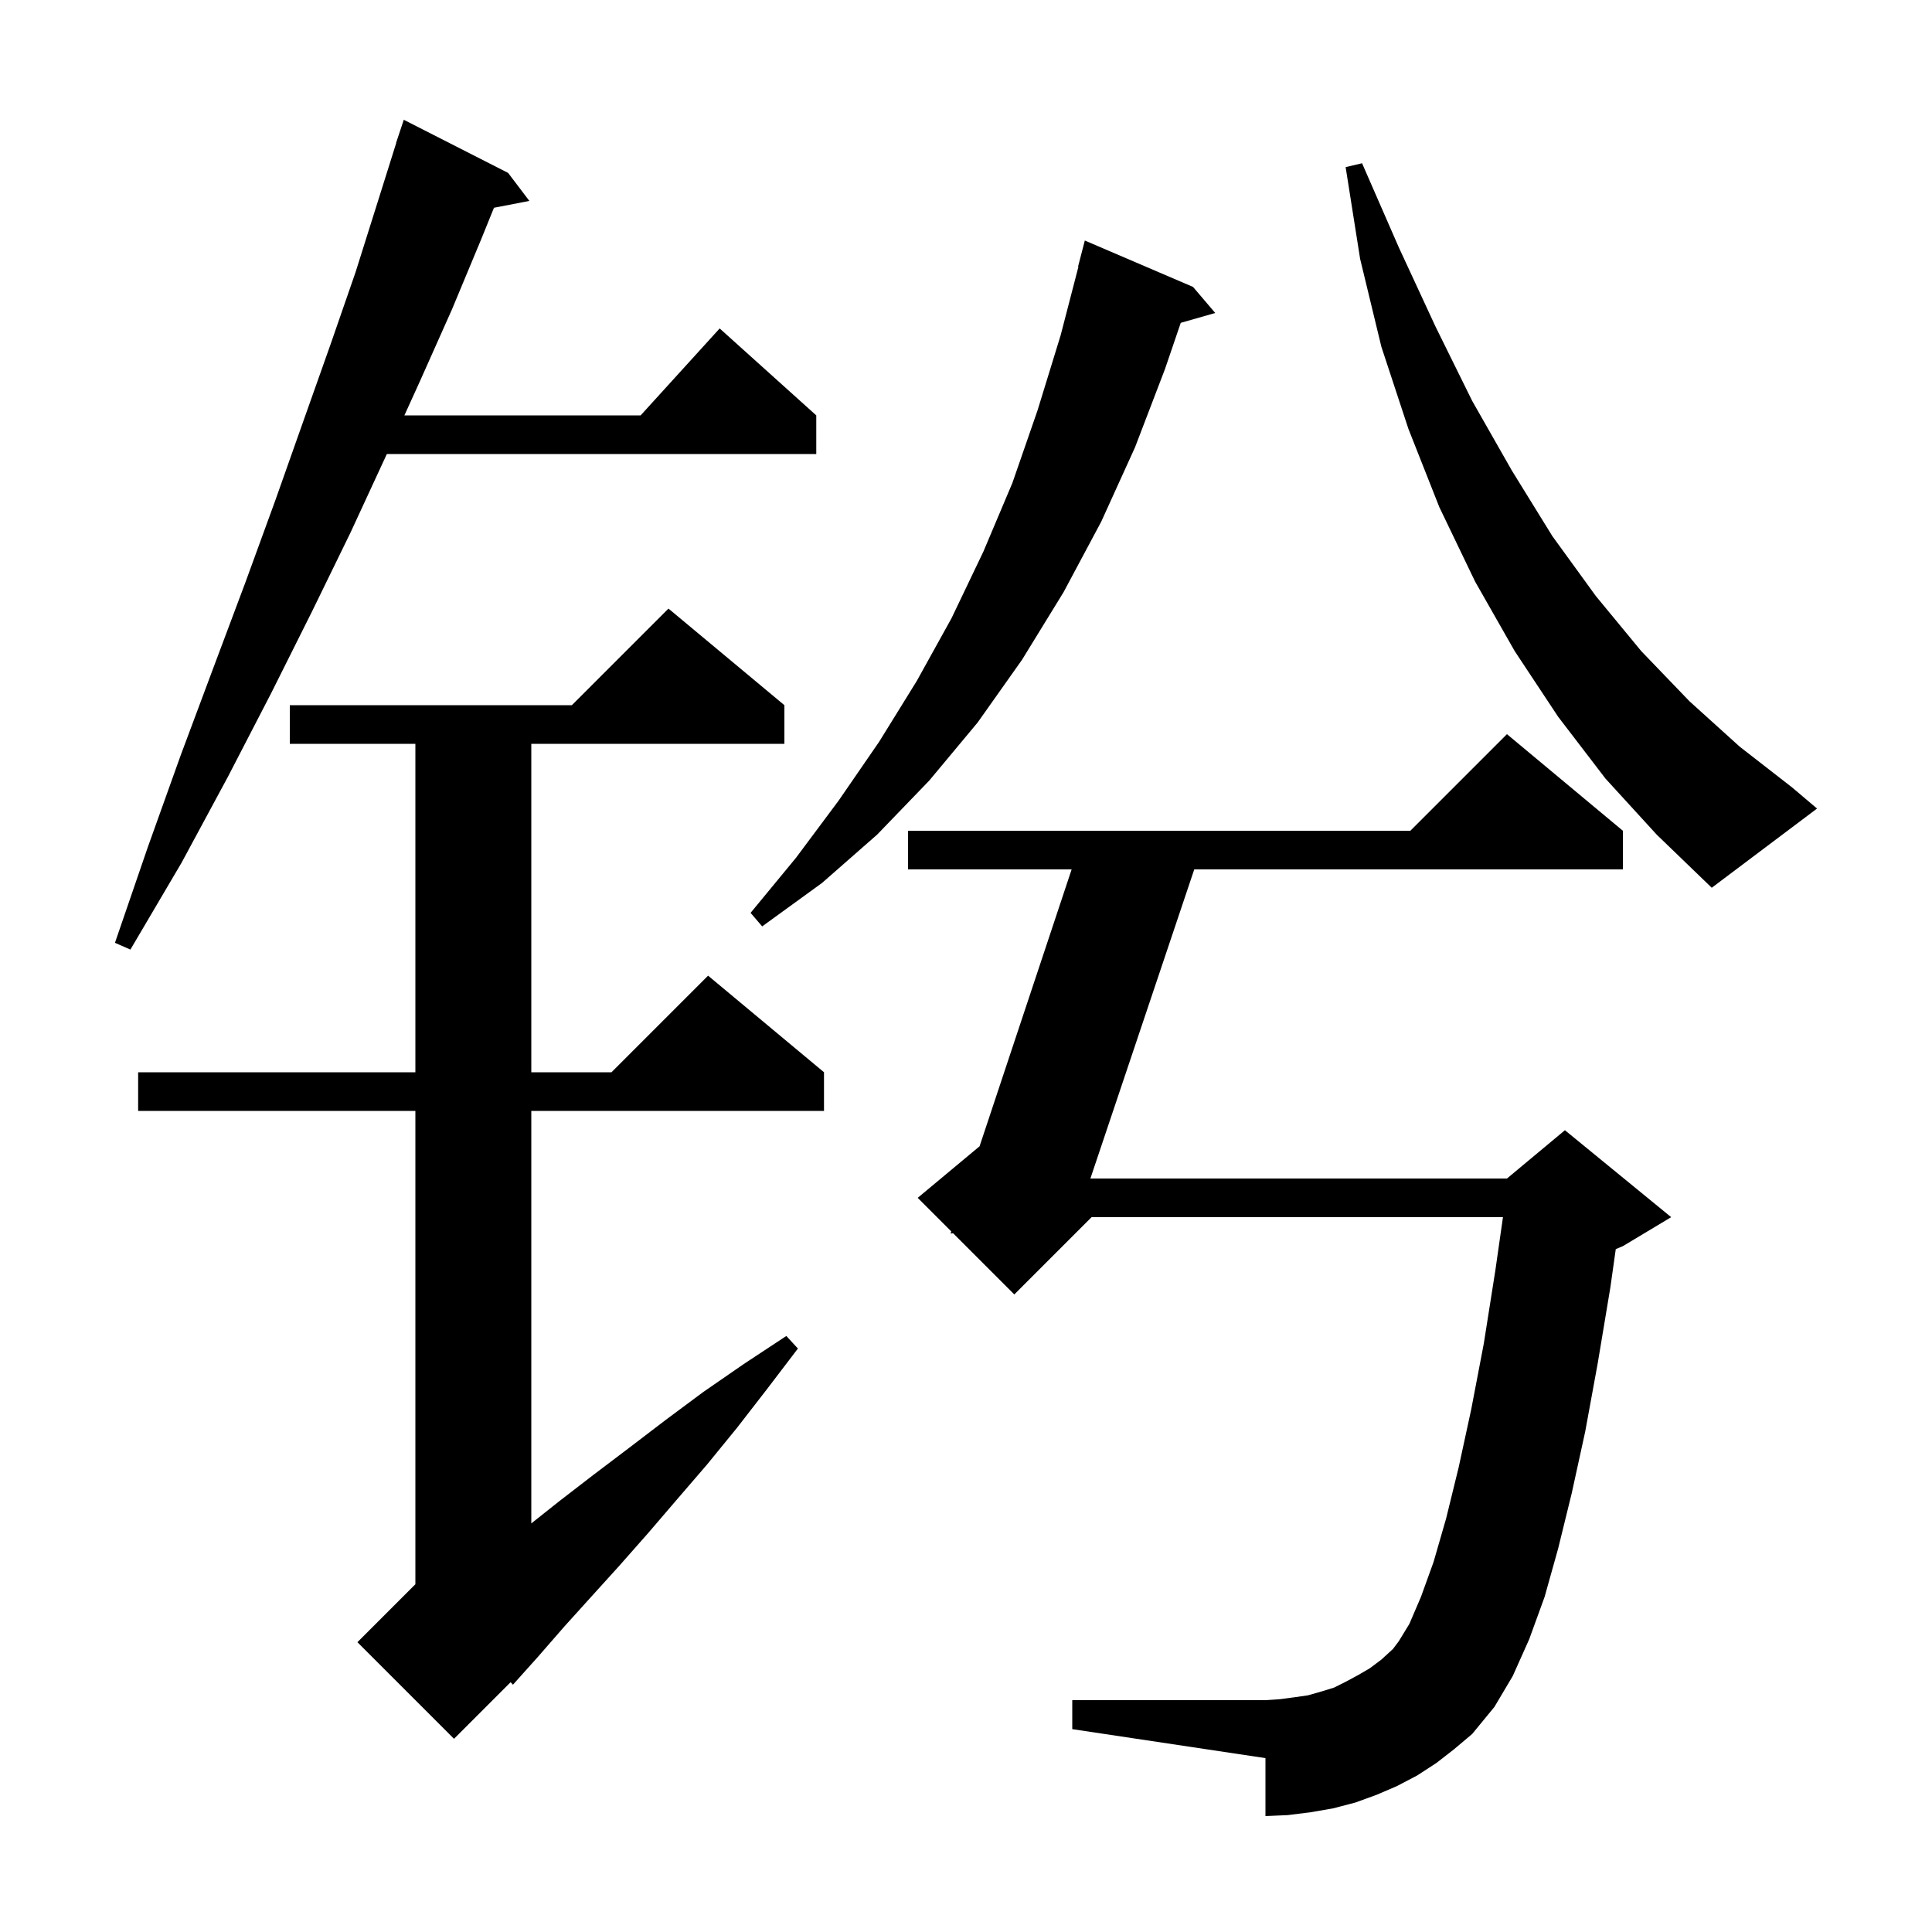 <svg xmlns="http://www.w3.org/2000/svg" xmlns:xlink="http://www.w3.org/1999/xlink" version="1.1" baseProfile="full" viewBox="0 0 200 200" width="200" height="200"><g fill="currentColor"><path d="M 81.2 73.0 L 81.2 77.0 L 55.0 77.0 L 55.0 111.0 L 63.3 111.0 L 73.3 101.0 L 85.3 111.0 L 85.3 115.0 L 55.0 115.0 L 55.0 157.703 L 57.9 155.4 L 61.4 152.7 L 65.1 149.9 L 68.9 147.0 L 72.8 144.1 L 77.0 141.2 L 81.4 138.3 L 82.6 139.6 L 79.4 143.8 L 76.3 147.8 L 73.2 151.6 L 70.1 155.2 L 67.1 158.7 L 64.1 162.1 L 61.2 165.3 L 58.4 168.4 L 55.7 171.5 L 53.1 174.4 L 52.86 174.14 L 47.0 180.0 L 37.0 170.0 L 43.0 164.0 L 43.0 115.0 L 14.3 115.0 L 14.3 111.0 L 43.0 111.0 L 43.0 77.0 L 30.0 77.0 L 30.0 73.0 L 59.2 73.0 L 69.2 63.0 Z M 148.7 182.5 L 146.7 183.8 L 144.6 184.9 L 142.5 185.8 L 140.3 186.6 L 138.0 187.2 L 135.7 187.6 L 133.3 187.9 L 131.0 188.0 L 131.0 182.0 L 111.0 179.0 L 111.0 176.0 L 131.0 176.0 L 132.5 175.9 L 134.0 175.7 L 135.4 175.5 L 136.8 175.1 L 138.1 174.7 L 139.3 174.1 L 140.6 173.4 L 141.8 172.7 L 143.0 171.8 L 144.2 170.7 L 144.8 169.9 L 145.9 168.1 L 147.1 165.3 L 148.4 161.7 L 149.7 157.2 L 151.0 151.9 L 152.3 145.9 L 153.6 139.1 L 154.8 131.5 L 155.586 126.0 L 113.0 126.0 L 105.0 134.0 L 98.662 127.662 L 98.4 127.7 L 98.475 127.475 L 95.0 124.0 L 101.405 118.663 L 110.935 90.0 L 94.0 90.0 L 94.0 86.0 L 146.0 86.0 L 156.0 76.0 L 168.0 86.0 L 168.0 90.0 L 123.628 90.0 L 112.877 122.0 L 156.0 122.0 L 162.0 117.0 L 173.0 126.0 L 168.0 129.0 L 167.264 129.307 L 166.7 133.3 L 165.4 141.1 L 164.1 148.2 L 162.7 154.6 L 161.3 160.3 L 159.9 165.3 L 158.3 169.7 L 156.6 173.5 L 154.7 176.7 L 152.4 179.5 L 150.5 181.1 Z M 52.6 17.9 L 54.8 20.8 L 51.136 21.507 L 49.8 24.8 L 46.8 32.0 L 43.5 39.4 L 41.864 43.0 L 66.318 43.0 L 74.5 34.0 L 84.5 43.0 L 84.5 47.0 L 40.045 47.0 L 40.0 47.1 L 36.3 55.1 L 32.3 63.3 L 28.1 71.7 L 23.6 80.4 L 18.8 89.3 L 13.5 98.3 L 11.9 97.6 L 15.3 87.7 L 18.7 78.2 L 22.1 69.1 L 25.4 60.3 L 28.5 51.8 L 31.4 43.6 L 34.2 35.7 L 36.8 28.2 L 39.1 20.9 L 41.016 14.804 L 41.0 14.8 L 41.8 12.4 Z M 123.5 29.7 L 125.8 32.4 L 122.231 33.42 L 120.6 38.2 L 117.5 46.3 L 114.0 54.0 L 110.1 61.3 L 105.8 68.3 L 101.2 74.8 L 96.2 80.8 L 90.8 86.4 L 85.1 91.4 L 78.9 95.9 L 77.7 94.5 L 82.4 88.8 L 86.8 82.9 L 91.0 76.8 L 94.9 70.5 L 98.5 64.0 L 101.8 57.1 L 104.8 50.0 L 107.4 42.5 L 109.8 34.7 L 111.639 27.607 L 111.6 27.6 L 112.3 24.9 Z M 166.2 80.6 L 161.3 74.2 L 156.8 67.4 L 152.7 60.2 L 149.0 52.5 L 145.8 44.4 L 143.0 35.9 L 140.8 26.8 L 139.3 17.3 L 141.0 16.9 L 144.8 25.6 L 148.6 33.8 L 152.4 41.5 L 156.5 48.7 L 160.7 55.5 L 165.2 61.7 L 169.9 67.4 L 174.9 72.6 L 180.1 77.3 L 185.5 81.5 L 188.1 83.7 L 177.2 91.9 L 171.5 86.4 Z "/></g></svg>